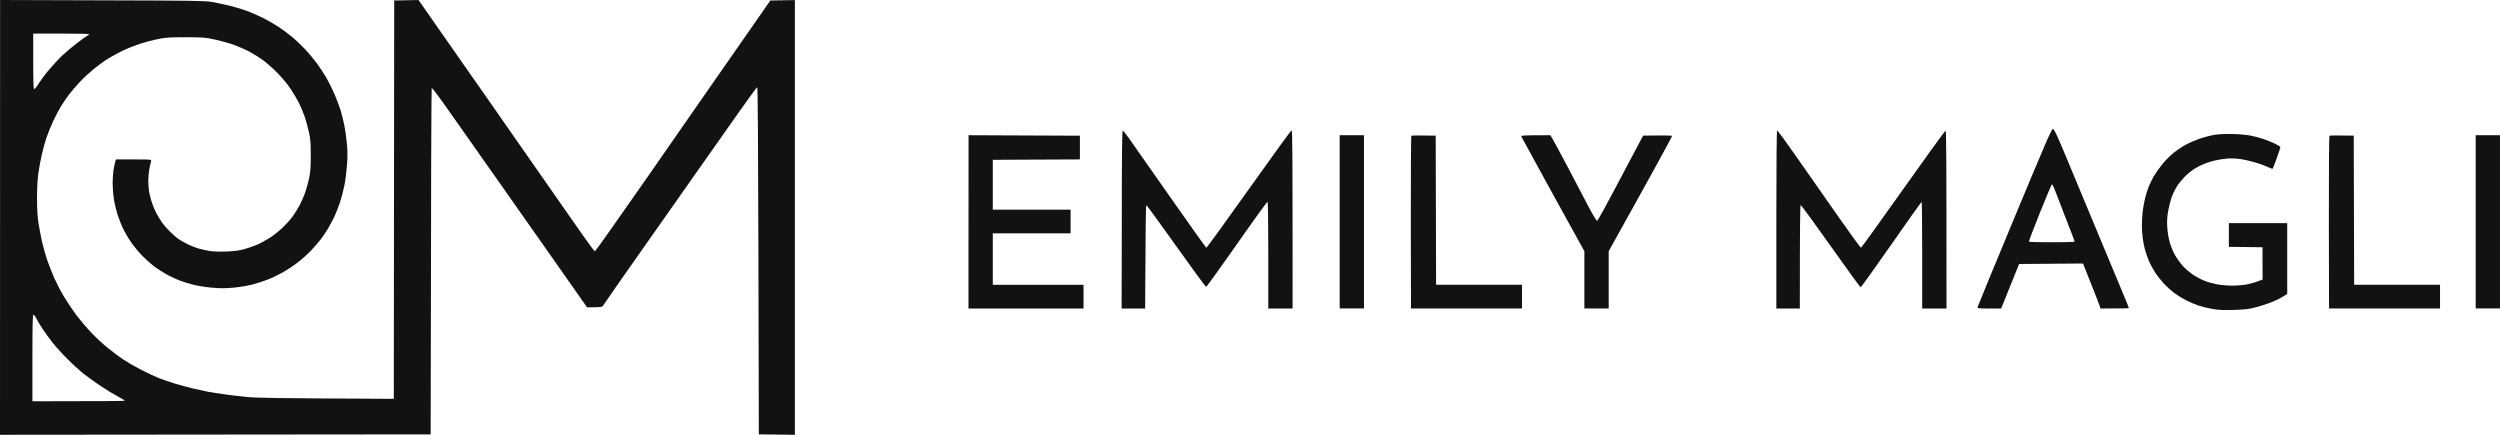 <svg xmlns="http://www.w3.org/2000/svg" width="207" height="36" viewBox="0 0 207 36" fill="none"><path fill-rule="evenodd" clip-rule="evenodd" d="M0 36L0.007 0L8.44 0.027C16.015 0.047 16.941 0.061 17.544 0.162C17.913 0.23 18.578 0.365 19.02 0.474C19.463 0.582 20.127 0.785 20.496 0.92C20.866 1.062 21.483 1.333 21.872 1.536C22.261 1.732 22.804 2.05 23.079 2.233C23.355 2.415 23.824 2.767 24.119 3.004C24.415 3.241 24.911 3.708 25.226 4.039C25.542 4.371 25.991 4.912 26.233 5.237C26.474 5.561 26.83 6.109 27.031 6.454C27.226 6.793 27.534 7.408 27.709 7.821C27.883 8.234 28.105 8.822 28.205 9.14C28.299 9.458 28.44 10.02 28.514 10.392C28.588 10.764 28.688 11.468 28.729 11.948C28.782 12.604 28.782 13.065 28.722 13.775C28.682 14.296 28.588 15.027 28.507 15.399C28.433 15.771 28.272 16.38 28.152 16.752C28.024 17.124 27.816 17.658 27.689 17.936C27.555 18.213 27.32 18.653 27.165 18.917C27.011 19.181 26.743 19.573 26.575 19.796C26.407 20.02 26.038 20.439 25.763 20.737C25.488 21.028 24.971 21.488 24.623 21.752C24.274 22.022 23.717 22.387 23.381 22.57C23.046 22.753 22.523 23.01 22.207 23.132C21.892 23.26 21.302 23.45 20.899 23.558C20.49 23.66 19.772 23.781 19.289 23.822C18.658 23.876 18.182 23.876 17.578 23.822C17.115 23.788 16.437 23.68 16.068 23.592C15.699 23.497 15.183 23.348 14.928 23.247C14.673 23.152 14.203 22.936 13.888 22.773C13.573 22.604 13.063 22.279 12.747 22.043C12.432 21.799 11.942 21.352 11.647 21.041C11.359 20.73 10.963 20.229 10.768 19.932C10.574 19.634 10.319 19.194 10.198 18.951C10.077 18.707 9.876 18.206 9.755 17.834C9.634 17.462 9.487 16.853 9.426 16.481C9.373 16.109 9.326 15.527 9.326 15.196C9.326 14.864 9.359 14.377 9.393 14.113C9.433 13.849 9.493 13.538 9.594 13.2H11.07C12.445 13.2 12.546 13.207 12.513 13.322L12.497 13.393C12.472 13.508 12.425 13.721 12.378 13.931C12.325 14.194 12.278 14.654 12.278 14.938C12.278 15.229 12.311 15.649 12.345 15.872C12.385 16.096 12.479 16.474 12.559 16.718C12.633 16.962 12.788 17.34 12.902 17.564C13.009 17.787 13.23 18.152 13.385 18.375C13.539 18.599 13.848 18.957 14.062 19.167C14.284 19.384 14.579 19.647 14.727 19.756C14.874 19.864 15.21 20.06 15.465 20.189C15.72 20.317 16.149 20.486 16.404 20.568C16.659 20.642 17.102 20.737 17.377 20.784C17.672 20.831 18.235 20.845 18.752 20.825C19.336 20.804 19.805 20.744 20.161 20.649C20.456 20.568 20.939 20.405 21.235 20.283C21.53 20.162 22.026 19.891 22.341 19.688C22.657 19.485 23.133 19.106 23.408 18.842C23.677 18.585 24.046 18.179 24.22 17.936C24.401 17.692 24.663 17.266 24.81 16.988C24.958 16.711 25.173 16.224 25.28 15.906C25.387 15.588 25.535 15.054 25.602 14.722C25.703 14.248 25.73 13.829 25.73 12.861C25.73 11.793 25.709 11.508 25.569 10.899C25.481 10.507 25.32 9.932 25.213 9.614C25.099 9.296 24.898 8.809 24.757 8.531C24.616 8.254 24.314 7.733 24.079 7.381C23.824 6.996 23.375 6.454 22.952 6.021C22.563 5.629 22.013 5.149 21.738 4.952C21.463 4.756 20.993 4.465 20.698 4.303C20.402 4.141 19.819 3.883 19.403 3.728C18.994 3.579 18.269 3.376 17.793 3.275C17.001 3.099 16.826 3.085 15.364 3.085C13.962 3.085 13.7 3.105 13.016 3.248C12.593 3.335 11.929 3.511 11.54 3.64C11.151 3.768 10.547 4.012 10.198 4.174C9.849 4.344 9.306 4.641 8.99 4.831C8.675 5.02 8.131 5.413 7.783 5.697C7.434 5.981 6.904 6.468 6.609 6.786C6.313 7.097 5.904 7.578 5.696 7.855C5.488 8.132 5.186 8.572 5.032 8.836C4.871 9.1 4.582 9.641 4.394 10.054C4.2 10.466 3.952 11.089 3.831 11.441C3.717 11.793 3.549 12.401 3.462 12.794C3.368 13.186 3.247 13.87 3.18 14.316C3.106 14.864 3.066 15.547 3.066 16.413C3.066 17.266 3.106 17.949 3.18 18.443C3.247 18.856 3.375 19.539 3.469 19.965C3.563 20.392 3.757 21.088 3.898 21.508C4.046 21.921 4.314 22.611 4.495 23.03C4.683 23.443 5.032 24.126 5.28 24.532C5.522 24.938 5.971 25.615 6.273 26.021C6.575 26.427 7.139 27.096 7.521 27.502C7.903 27.908 8.534 28.497 8.923 28.808C9.312 29.126 9.883 29.552 10.198 29.762C10.513 29.972 11.157 30.344 11.64 30.594C12.123 30.851 12.801 31.163 13.15 31.305C13.499 31.44 14.136 31.657 14.559 31.785C14.982 31.907 15.632 32.083 16.001 32.171C16.37 32.259 16.927 32.38 17.242 32.441C17.558 32.495 18.148 32.59 18.551 32.644C18.953 32.705 19.772 32.8 20.362 32.861C21.241 32.949 22.462 32.976 32.606 33.023L32.64 0.041L34.653 0L36.793 3.065C37.974 4.749 39.758 7.3 40.758 8.734C41.758 10.169 43.583 12.787 44.817 14.553C45.338 15.298 45.903 16.108 46.426 16.858L46.44 16.878C47.152 17.899 47.786 18.807 48.125 19.289C48.708 20.128 49.218 20.811 49.259 20.811C49.299 20.811 51.211 18.105 53.519 14.79C55.018 12.63 56.572 10.398 57.654 8.842C58.233 8.011 58.677 7.373 58.906 7.043C59.408 6.328 60.312 5.029 61.95 2.675L63.784 0.041L65.817 0.007V36L62.831 35.966L62.798 21.589C62.778 12.063 62.744 7.212 62.697 7.219C62.657 7.219 61.892 8.274 60.993 9.553C60.094 10.832 58.517 13.071 57.497 14.519C56.478 15.974 54.391 18.937 52.855 21.116C51.325 23.294 50.023 25.155 49.963 25.263C49.849 25.439 49.836 25.446 48.608 25.446L47.098 23.294C46.273 22.117 43.784 18.578 41.57 15.432C39.363 12.286 37.155 9.161 36.672 8.477C36.189 7.794 35.773 7.26 35.746 7.293C35.719 7.32 35.686 13.788 35.659 35.966L0 36ZM2.838 7.381C2.771 7.381 2.751 6.881 2.751 5.081V2.781H5.065C6.34 2.781 7.38 2.801 7.38 2.828C7.38 2.862 7.313 2.916 7.232 2.957C7.145 2.997 6.776 3.261 6.407 3.545C6.038 3.823 5.481 4.289 5.173 4.58C4.857 4.878 4.354 5.419 4.046 5.791C3.73 6.163 3.355 6.671 3.2 6.921C3.046 7.172 2.878 7.375 2.838 7.381ZM2.684 33.226V29.64C2.684 26.819 2.704 26.055 2.771 26.055C2.811 26.055 2.925 26.197 3.012 26.372C3.1 26.555 3.328 26.941 3.529 27.238C3.724 27.536 4.093 28.037 4.341 28.355C4.589 28.673 5.126 29.268 5.535 29.674C5.938 30.087 6.528 30.628 6.843 30.885C7.159 31.136 7.809 31.609 8.286 31.927C8.769 32.252 9.426 32.651 9.748 32.82C10.07 32.989 10.332 33.145 10.332 33.172C10.332 33.206 8.608 33.226 2.684 33.226Z" fill="#121212"></path><path fill-rule="evenodd" clip-rule="evenodd" d="M163.746 25.424C163.76 25.356 165.135 22.007 166.812 17.982C169.435 11.683 169.878 10.655 169.986 10.675C170.086 10.688 170.314 11.176 171.019 12.86C171.217 13.337 171.469 13.941 171.732 14.574L171.74 14.594L171.743 14.6C172.135 15.543 172.553 16.547 172.864 17.292C173.139 17.954 173.48 18.77 173.798 19.534C174.079 20.206 174.342 20.837 174.528 21.284C174.924 22.231 175.407 23.388 175.601 23.855C175.789 24.314 176.017 24.869 176.111 25.086C176.198 25.302 176.265 25.492 176.265 25.512C176.265 25.526 175.742 25.546 173.917 25.546L173.85 25.323C173.817 25.201 173.488 24.362 172.475 21.818L167.181 21.859L165.698 25.546H164.712C163.807 25.546 163.726 25.532 163.746 25.424ZM168.905 17.61C168.389 18.902 167.98 19.978 167.993 20.005C168.006 20.039 168.865 20.059 169.898 20.059C170.932 20.059 171.777 20.039 171.777 20.005C171.777 19.978 171.656 19.653 171.515 19.281C171.368 18.909 171.079 18.165 170.871 17.623C170.663 17.082 170.375 16.331 170.227 15.945C170.086 15.566 169.939 15.255 169.905 15.255C169.878 15.255 169.429 16.311 168.905 17.603V17.61Z" fill="#121212"></path><path d="M92.884 18.165L92.871 25.546H94.816C94.85 18.611 94.877 16.987 94.917 16.987C94.951 16.987 96.064 18.51 97.386 20.37C98.708 22.231 99.821 23.753 99.868 23.753C99.909 23.753 101.056 22.156 102.418 20.215C103.773 18.273 104.914 16.696 104.947 16.717C104.994 16.737 105.014 18.28 105.014 21.148V25.546H107.027C107.027 12.312 107.014 10.79 106.946 10.79C106.9 10.79 105.309 12.982 103.404 15.661C101.505 18.34 99.922 20.519 99.882 20.512C99.848 20.499 98.493 18.604 96.883 16.304C95.266 13.997 93.743 11.825 93.495 11.473C93.246 11.128 93.005 10.824 92.965 10.81C92.911 10.79 92.884 12.698 92.884 18.165Z" fill="#121212"></path><path d="M147.081 25.546V18.171C147.081 13.3 147.107 10.797 147.148 10.797C147.188 10.797 147.933 11.818 148.812 13.077L149.159 13.574C150.055 14.857 151.342 16.7 152.22 17.948C153.213 19.369 154.058 20.526 154.092 20.512C154.132 20.499 155.702 18.32 157.58 15.668C159.466 13.009 161.042 10.831 161.089 10.817C161.156 10.797 161.17 12.299 161.17 25.546H159.157V21.114C159.157 18.672 159.137 16.69 159.11 16.703C159.083 16.717 157.949 18.313 156.594 20.255C155.239 22.197 154.098 23.787 154.058 23.787C154.025 23.787 152.904 22.244 151.576 20.37C150.247 18.489 149.134 16.967 149.093 16.987C149.053 17.008 149.026 18.51 149.026 25.546H147.081Z" fill="#121212"></path><path d="M183.377 11.162C183.068 11.21 182.525 11.351 182.169 11.467C181.821 11.588 181.297 11.812 181.009 11.967C180.72 12.123 180.251 12.434 179.969 12.657C179.687 12.887 179.264 13.314 179.03 13.604C178.795 13.902 178.486 14.342 178.339 14.585C178.198 14.822 178.01 15.222 177.909 15.465C177.815 15.702 177.681 16.128 177.614 16.412C177.54 16.69 177.453 17.19 177.413 17.529C177.372 17.86 177.346 18.381 177.346 18.679C177.346 18.976 177.372 19.43 177.413 19.694C177.446 19.951 177.527 20.363 177.587 20.607C177.647 20.844 177.795 21.27 177.909 21.554C178.023 21.831 178.258 22.271 178.426 22.535C178.587 22.792 178.922 23.212 179.157 23.469C179.392 23.726 179.788 24.078 180.023 24.26C180.264 24.436 180.7 24.707 180.995 24.856C181.291 25.005 181.76 25.208 182.035 25.302C182.317 25.39 182.827 25.519 183.176 25.58C183.672 25.668 184.075 25.688 184.954 25.661C185.893 25.634 186.215 25.593 186.732 25.458C187.087 25.363 187.631 25.194 187.939 25.079C188.255 24.964 188.711 24.747 188.946 24.605L189.382 24.342V18.476H184.551V20.438L187.335 20.472L187.342 23.144C186.745 23.381 186.336 23.489 186.047 23.55C185.759 23.604 185.215 23.651 184.84 23.651C184.464 23.651 183.894 23.604 183.578 23.543C183.27 23.482 182.814 23.361 182.572 23.266C182.337 23.178 181.928 22.968 181.666 22.806C181.411 22.643 181.002 22.305 180.761 22.048C180.512 21.777 180.21 21.344 180.043 21.04C179.888 20.742 179.7 20.262 179.627 19.964C179.546 19.666 179.466 19.132 179.446 18.78C179.419 18.32 179.439 17.948 179.519 17.495C179.58 17.136 179.707 16.636 179.794 16.378C179.888 16.115 180.09 15.688 180.251 15.431C180.418 15.167 180.767 14.748 181.042 14.491C181.384 14.173 181.72 13.943 182.136 13.733C182.471 13.571 183.001 13.374 183.31 13.307C183.625 13.232 184.108 13.151 184.383 13.131C184.672 13.104 185.135 13.117 185.457 13.165C185.772 13.205 186.316 13.327 186.665 13.429C187.02 13.53 187.497 13.699 187.725 13.807C187.953 13.916 188.161 13.99 188.174 13.977C188.194 13.956 188.349 13.557 188.516 13.097C188.684 12.63 188.818 12.217 188.818 12.184C188.818 12.143 188.617 12.015 188.362 11.893C188.114 11.778 187.684 11.602 187.403 11.507C187.128 11.412 186.658 11.284 186.363 11.23C186.067 11.169 185.403 11.108 184.887 11.094C184.283 11.081 183.746 11.101 183.377 11.162Z" fill="#121212"></path><path d="M80.19 25.546L80.197 11.196L89.415 11.236V13.199L82.203 13.232V17.359H88.644V19.322H82.203V23.584H89.717V25.546H80.19Z" fill="#121212"></path><path d="M110.925 25.539H112.938V11.196H110.925V25.539Z" fill="#121212"></path><path d="M116.816 18.415C116.809 14.498 116.829 11.27 116.863 11.243C116.896 11.216 117.359 11.203 118.875 11.23L118.909 23.577H126.021V25.539H116.829L116.816 18.415Z" fill="#121212"></path><path d="M128.604 16.121L131.187 20.803V25.539H133.199V20.803C137.299 13.442 138.473 11.277 138.446 11.25C138.419 11.223 137.869 11.21 137.225 11.216L136.051 11.23C135.81 11.672 135.327 12.587 134.746 13.687L134.744 13.691C134.5 14.153 134.239 14.648 133.971 15.154C133.072 16.866 132.294 18.28 132.24 18.286C132.193 18.293 131.884 17.786 131.489 17.035C131.293 16.658 130.974 16.051 130.63 15.396L130.622 15.382C130.332 14.829 130.024 14.242 129.758 13.733C129.167 12.617 128.61 11.595 128.523 11.453L128.369 11.196C126.014 11.196 125.933 11.21 125.974 11.318C125.996 11.375 126.838 12.907 127.946 14.925L128.604 16.121Z" fill="#121212"></path><path d="M192.83 18.415C192.824 14.498 192.844 11.27 192.877 11.243C192.911 11.216 193.374 11.203 194.89 11.23L194.924 23.577H202.035V25.539H192.844L192.83 18.415Z" fill="#121212"></path><path d="M204.987 25.539H207V11.196H204.987V25.539Z" fill="#121212"></path></svg>